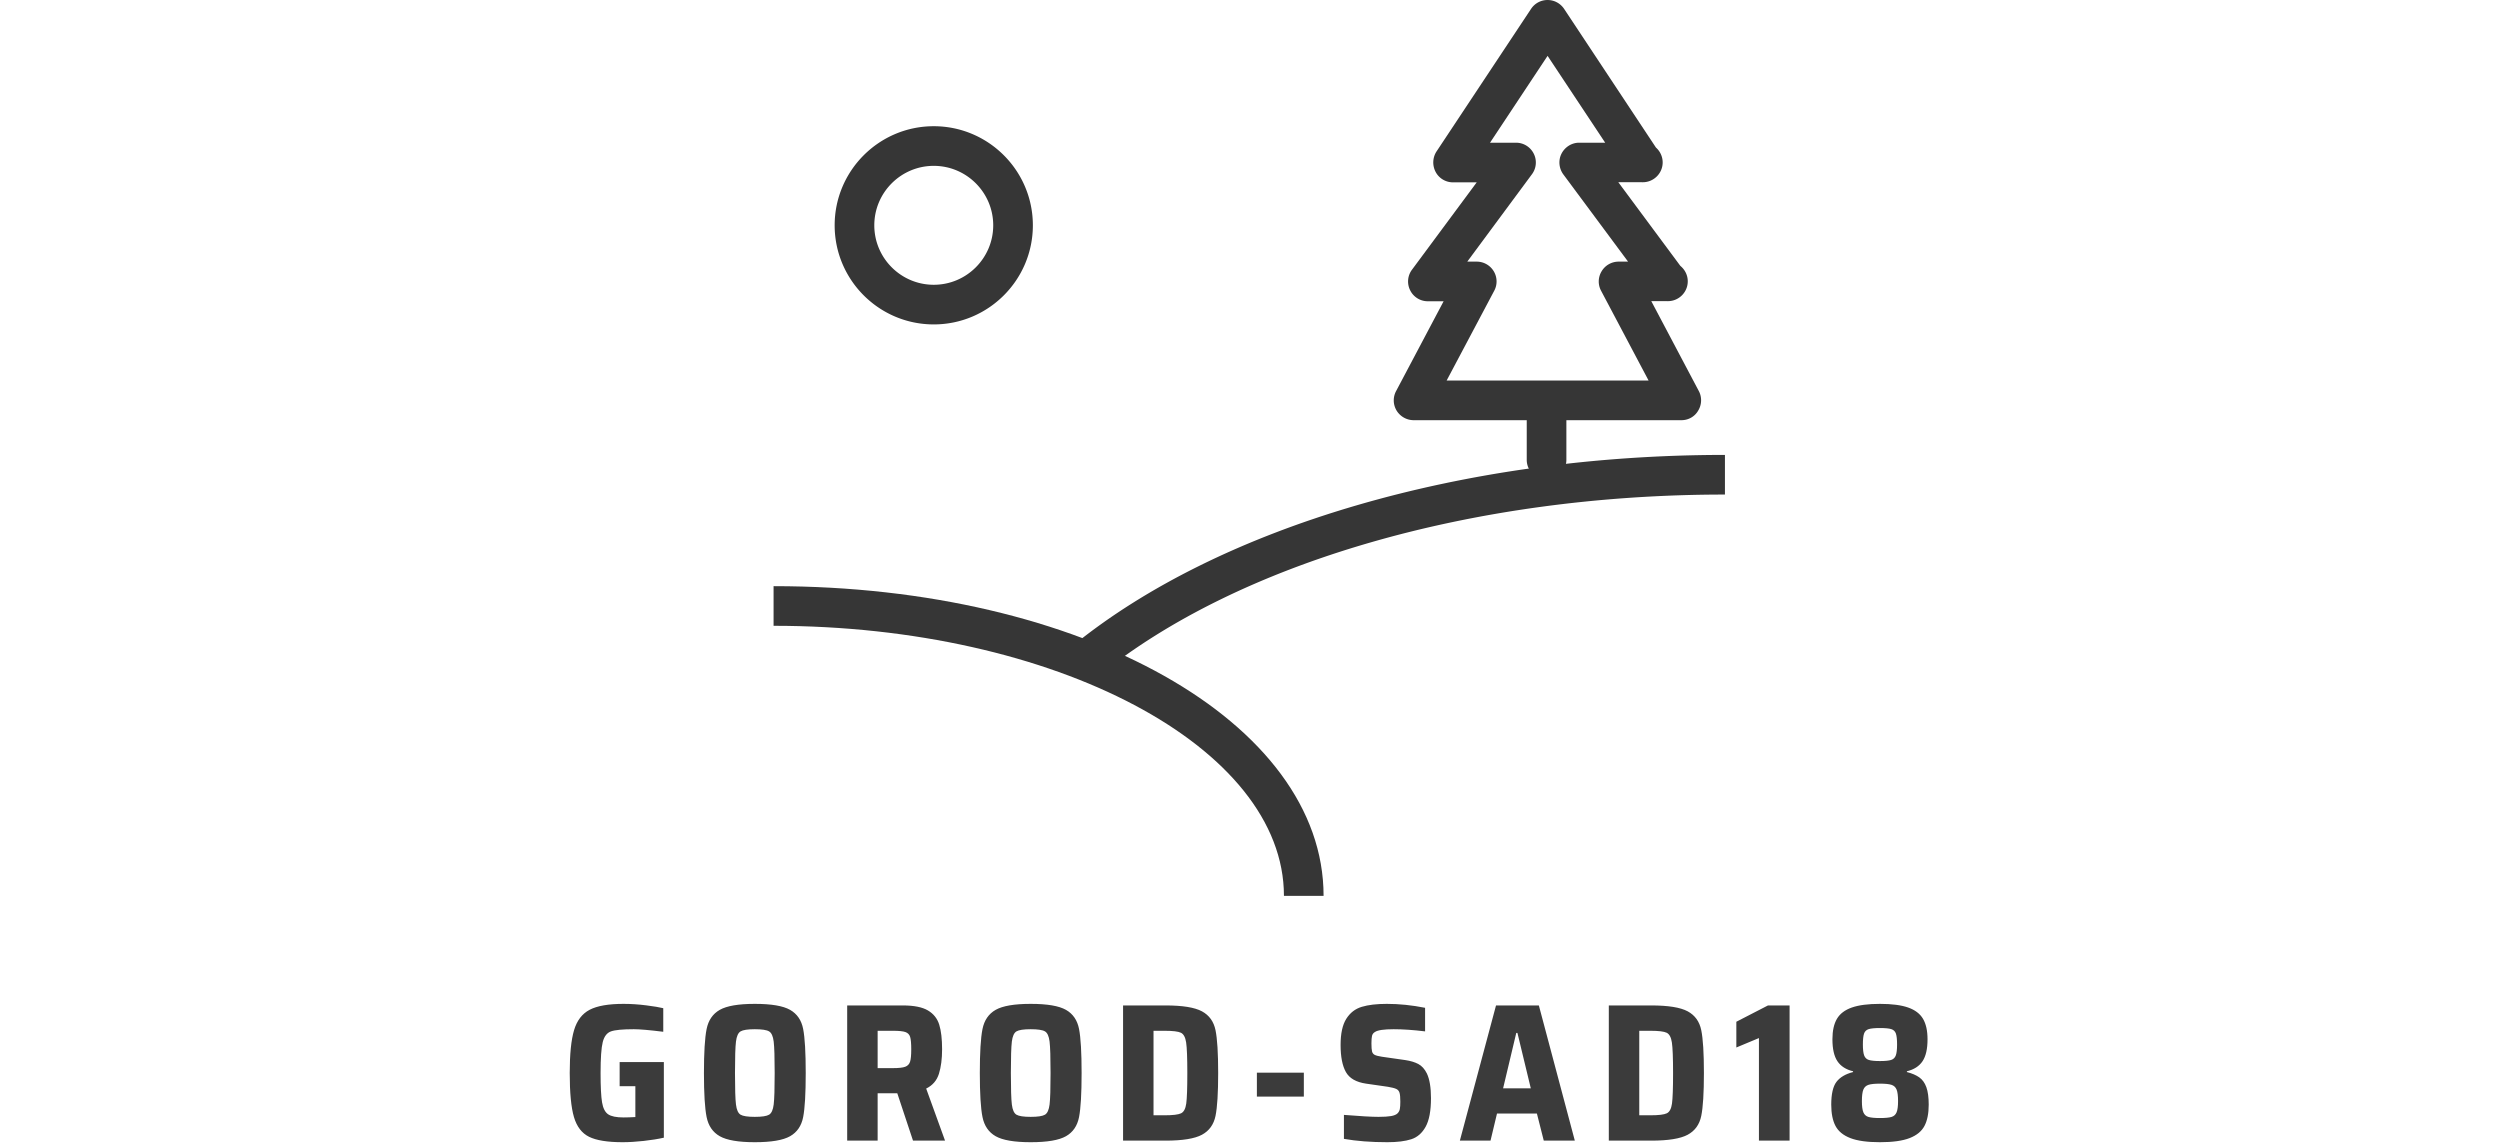 <svg id="SvgjsSvg1001" width="100%" height="80" xmlns="http://www.w3.org/2000/svg" version="1.1" xlink="http://www.w3.org/1999/xlink" xmlns:svgjs="http://svgjs.com/svgjs" preserveAspectRatio="xMidYMid meet" viewBox="0 0 174.899 147" overflow="visible"><defs id="SvgjsDefs1002"></defs><g id="SvgjsG1008" transform="scale(0.421)" opacity="1"><g id="SvgjsG1009" class="FbsfT5Eqq" transform="translate(62.244, -8.46) scale(3.026)" light-content="false" non-strokable="false" fill="#363636"><path d="M55.5 93.196h-4c0-15.024-23.1-27.252-51.5-27.252v-4c31.116 0 55.5 13.728 55.5 31.252z"></path><path d="M32.8 70.992l-2.52-3.108C45.128 55.868 69.696 48.7 96 48.7v4c-25.416-.004-49.048 6.84-63.2 18.292zm58.808-25.796H64.592a2.029 2.029 0 0 1-1.724-.968 1.995 1.995 0 0 1-.052-1.968l4.796-9.064h-1.596c-.752 0-1.44-.424-1.776-1.1a1.982 1.982 0 0 1 .18-2.084l6.532-8.816H68.56c-.744 0-1.416-.408-1.756-1.056s-.312-1.436.092-2.06l9.54-14.388c.372-.56.992-.896 1.664-.896.672 0 1.296.336 1.672.896l9.268 13.996c.416.368.676.912.676 1.496 0 1.104-.904 2-2 2a.295.295 0 0 1-.084 0H85.24l6.26 8.44c.448.368.748.92.748 1.56 0 1.104-.9 2-2 2a.29.29 0 0 1-.084 0h-1.596l4.792 9.064c.332.62.308 1.376-.052 1.968-.344.616-.992.98-1.7.98zm-23.692-4h20.38L83.5 32.132a1.976 1.976 0 0 1 .06-1.968c.36-.6 1.008-.968 1.712-.968h.952l-6.536-8.808c-.44-.604-.52-1.416-.18-2.084s1.028-1.108 1.776-1.108h2.632l-5.812-8.764-5.808 8.764h2.628c.752 0 1.44.424 1.78 1.1a1.982 1.982 0 0 1-.18 2.084L70 29.196h.952c.704 0 1.352.368 1.716.968.36.592.388 1.348.052 1.968l-4.804 9.064z"></path><path d="M78 51.196a2 2 0 0 1-2-2v-4c0-1.104.9-2 2-2s2 .896 2 2v4a2 2 0 0 1-2 2zM16.164 35.532c-5.516 0-10-4.484-10-10s4.484-10 10-10 10 4.484 10 10-4.484 10-10 10zm0-16c-3.308 0-6 2.692-6 6s2.692 6 6 6 6-2.692 6-6-2.692-6-6-6z"></path></g><g id="SvgjsG1010" class="text" transform="translate(207.45, 348.288) scale(1)" light-content="false" fill="#3b3b3b"><path d="M-192.21 -16.62L-187.41 -16.62L-187.41 -7.2C-188.85 -7.12 -190.05 -7.08 -191.01 -7.08C-193.21 -7.08 -194.78 -7.4 -195.72 -8.04C-196.66 -8.68 -197.28 -9.9 -197.58 -11.7C-197.88 -13.5 -198.03 -16.48 -198.03 -20.64C-198.03 -25.2 -197.81 -28.35 -197.37 -30.09C-196.93 -31.83 -196.09 -32.92 -194.85 -33.36C-193.61 -33.8 -191.29 -34.02 -187.89 -34.02C-186.05 -34.02 -183.05 -33.76 -178.89 -33.24L-178.89 -40.44C-180.01 -40.72 -181.75 -41.01 -184.11 -41.31C-186.47 -41.61 -188.77 -41.76 -191.01 -41.76C-195.61 -41.76 -199.06 -41.16 -201.36 -39.96C-203.66 -38.76 -205.25 -36.68 -206.13 -33.72C-207.01 -30.76 -207.45 -26.4 -207.45 -20.64C-207.45 -14.6 -207.02 -10.12 -206.16 -7.2C-205.3 -4.28 -203.76 -2.27 -201.54 -1.17C-199.32 -0.07 -195.91 0.48 -191.31 0.48C-189.35 0.48 -187.2 0.35 -184.86 0.09C-182.52 -0.17 -180.47 -0.5 -178.71 -0.9L-178.71 -24L-192.21 -24Z M-161.64 -1.35C-159.5 -0.13 -155.93 0.48 -150.93 0.48C-145.89 0.48 -142.3 -0.13 -140.16 -1.35C-138.02 -2.57 -136.69 -4.52 -136.17 -7.2C-135.65 -9.88 -135.39 -14.36 -135.39 -20.64C-135.39 -26.92 -135.65 -31.4 -136.17 -34.08C-136.69 -36.76 -138.02 -38.71 -140.16 -39.93C-142.3 -41.15 -145.89 -41.76 -150.93 -41.76C-155.93 -41.76 -159.5 -41.15 -161.64 -39.93C-163.78 -38.71 -165.12 -36.75 -165.66 -34.05C-166.2 -31.35 -166.47 -26.88 -166.47 -20.64C-166.47 -14.4 -166.2 -9.93 -165.66 -7.23C-165.12 -4.53 -163.78 -2.57 -161.64 -1.35ZM-146.58 -7.92C-147.32 -7.48 -148.77 -7.26 -150.93 -7.26C-153.09 -7.26 -154.54 -7.48 -155.28 -7.92C-156.02 -8.36 -156.49 -9.4 -156.69 -11.04C-156.89 -12.68 -156.99 -15.88 -156.99 -20.64C-156.99 -25.4 -156.89 -28.6 -156.69 -30.24C-156.49 -31.88 -156.02 -32.92 -155.28 -33.36C-154.54 -33.8 -153.09 -34.02 -150.93 -34.02C-148.77 -34.02 -147.32 -33.8 -146.58 -33.36C-145.84 -32.92 -145.37 -31.88 -145.17 -30.24C-144.97 -28.6 -144.87 -25.4 -144.87 -20.64C-144.87 -15.88 -144.97 -12.68 -145.17 -11.04C-145.37 -9.4 -145.84 -8.36 -146.58 -7.92Z M-102.63 0L-92.85 0L-98.61 -15.9C-96.65 -16.86 -95.35 -18.37 -94.71 -20.43C-94.07 -22.49 -93.75 -24.98 -93.75 -27.9C-93.75 -31.02 -94.04 -33.52 -94.62 -35.4C-95.2 -37.28 -96.35 -38.73 -98.07 -39.75C-99.79 -40.77 -102.35 -41.28 -105.75 -41.28L-122.73 -41.28L-122.73 0L-113.43 0L-113.43 -14.46L-107.43 -14.46ZM-105 -22.56C-105.74 -22.28 -106.99 -22.14 -108.75 -22.14L-113.43 -22.14L-113.43 -33.54L-108.69 -33.54C-106.93 -33.54 -105.68 -33.41 -104.94 -33.15C-104.2 -32.89 -103.72 -32.39 -103.5 -31.65C-103.28 -30.91 -103.17 -29.64 -103.17 -27.84C-103.17 -26.08 -103.29 -24.83 -103.53 -24.09C-103.77 -23.35 -104.26 -22.84 -105 -22.56Z M-77.4 -1.35C-75.26 -0.13 -71.69 0.48 -66.69 0.48C-61.65 0.48 -58.06 -0.13 -55.92 -1.35C-53.78 -2.57 -52.45 -4.52 -51.93 -7.2C-51.41 -9.88 -51.15 -14.36 -51.15 -20.64C-51.15 -26.92 -51.41 -31.4 -51.93 -34.08C-52.45 -36.76 -53.78 -38.71 -55.92 -39.93C-58.06 -41.15 -61.65 -41.76 -66.69 -41.76C-71.69 -41.76 -75.26 -41.15 -77.4 -39.93C-79.54 -38.71 -80.88 -36.75 -81.42 -34.05C-81.96 -31.35 -82.23 -26.88 -82.23 -20.64C-82.23 -14.4 -81.96 -9.93 -81.42 -7.23C-80.88 -4.53 -79.54 -2.57 -77.4 -1.35ZM-62.34 -7.92C-63.08 -7.48 -64.53 -7.26 -66.69 -7.26C-68.85 -7.26 -70.3 -7.48 -71.04 -7.92C-71.78 -8.36 -72.25 -9.4 -72.45 -11.04C-72.65 -12.68 -72.75 -15.88 -72.75 -20.64C-72.75 -25.4 -72.65 -28.6 -72.45 -30.24C-72.25 -31.88 -71.78 -32.92 -71.04 -33.36C-70.3 -33.8 -68.85 -34.02 -66.69 -34.02C-64.53 -34.02 -63.08 -33.8 -62.34 -33.36C-61.6 -32.92 -61.13 -31.88 -60.93 -30.24C-60.73 -28.6 -60.63 -25.4 -60.63 -20.64C-60.63 -15.88 -60.73 -12.68 -60.93 -11.04C-61.13 -9.4 -61.6 -8.36 -62.34 -7.92Z M-38.49 -41.28L-38.49 0L-25.53 0C-20.33 0 -16.62 -0.6 -14.4 -1.8C-12.18 -3 -10.8 -4.92 -10.26 -7.56C-9.72 -10.2 -9.45 -14.56 -9.45 -20.64C-9.45 -26.72 -9.72 -31.08 -10.26 -33.72C-10.8 -36.36 -12.18 -38.28 -14.4 -39.48C-16.62 -40.68 -20.33 -41.28 -25.53 -41.28ZM-25.77 -7.74L-29.19 -7.74L-29.19 -33.54L-25.77 -33.54C-23.29 -33.54 -21.64 -33.34 -20.82 -32.94C-20 -32.54 -19.47 -31.55 -19.23 -29.97C-18.99 -28.39 -18.87 -25.28 -18.87 -20.64C-18.87 -16 -18.98 -12.89 -19.2 -11.31C-19.42 -9.73 -19.95 -8.74 -20.79 -8.34C-21.63 -7.94 -23.29 -7.74 -25.77 -7.74Z M2.37 -13.44L16.71 -13.44L16.71 -20.76L2.37 -20.76Z M28.95 -0.54C32.79 0.14 37.21 0.48 42.21 0.48C45.21 0.48 47.64 0.18 49.5 -0.42C51.36 -1.02 52.83 -2.3 53.91 -4.26C54.99 -6.22 55.53 -9.12 55.53 -12.96C55.53 -16.24 55.11 -18.76 54.27 -20.52C53.59 -21.88 52.72 -22.84 51.66 -23.4C50.6 -23.96 49.27 -24.36 47.67 -24.6L40.53 -25.62C39.49 -25.78 38.76 -25.97 38.34 -26.19C37.92 -26.41 37.65 -26.76 37.53 -27.24C37.41 -27.72 37.35 -28.54 37.35 -29.7C37.35 -30.74 37.41 -31.51 37.53 -32.01C37.65 -32.51 37.95 -32.9 38.43 -33.18C39.27 -33.74 41.17 -34.02 44.13 -34.02C46.93 -34.02 50.13 -33.8 53.73 -33.36L53.73 -40.56C49.73 -41.36 45.83 -41.76 42.03 -41.76C38.95 -41.76 36.41 -41.46 34.41 -40.86C32.41 -40.26 30.83 -39.04 29.67 -37.2C28.51 -35.36 27.93 -32.7 27.93 -29.22C27.93 -25.62 28.47 -22.86 29.55 -20.94C30.63 -19.02 32.69 -17.84 35.73 -17.4L42.39 -16.44C43.59 -16.24 44.44 -16.02 44.94 -15.78C45.44 -15.54 45.77 -15.15 45.93 -14.61C46.09 -14.07 46.17 -13.16 46.17 -11.88C46.17 -10.92 46.12 -10.18 46.02 -9.66C45.92 -9.14 45.69 -8.7 45.33 -8.34C44.93 -7.94 44.27 -7.66 43.35 -7.5C42.43 -7.34 41.15 -7.26 39.51 -7.26C37.43 -7.26 33.91 -7.46 28.95 -7.86Z M89.97 0L99.45 0L88.47 -41.28L75.39 -41.28L64.35 0L73.71 0L75.69 -8.28L87.87 -8.28ZM81.93 -32.88L86.01 -15.96L77.55 -15.96L81.57 -32.88Z M109.83 -41.28L109.83 0L122.79 0C127.99 0 131.7 -0.6 133.92 -1.8C136.14 -3 137.52 -4.92 138.06 -7.56C138.6 -10.2 138.87 -14.56 138.87 -20.64C138.87 -26.72 138.6 -31.08 138.06 -33.72C137.52 -36.36 136.14 -38.28 133.92 -39.48C131.7 -40.68 127.99 -41.28 122.79 -41.28ZM122.55 -7.74L119.13 -7.74L119.13 -33.54L122.55 -33.54C125.03 -33.54 126.68 -33.34 127.5 -32.94C128.32 -32.54 128.85 -31.55 129.09 -29.97C129.33 -28.39 129.45 -25.28 129.45 -20.64C129.45 -16 129.34 -12.89 129.12 -11.31C128.9 -9.73 128.37 -8.74 127.53 -8.34C126.69 -7.94 125.03 -7.74 122.55 -7.74Z M155.67 0L165.03 0L165.03 -41.28L158.43 -41.28L148.77 -36.3L148.77 -28.44L155.67 -31.32Z M183.57 -0.78C185.73 0.06 188.75 0.48 192.63 0.48C196.51 0.48 199.53 0.06 201.69 -0.78C203.85 -1.62 205.36 -2.86 206.22 -4.5C207.08 -6.14 207.51 -8.3 207.51 -10.98C207.51 -13.22 207.27 -15 206.79 -16.32C206.31 -17.64 205.59 -18.64 204.63 -19.32C203.67 -20 202.41 -20.54 200.85 -20.94L200.85 -21.18C203.01 -21.7 204.6 -22.72 205.62 -24.24C206.64 -25.76 207.15 -28 207.15 -30.96C207.15 -33.56 206.69 -35.64 205.77 -37.2C204.85 -38.76 203.33 -39.91 201.21 -40.65C199.09 -41.39 196.23 -41.76 192.63 -41.76C189.03 -41.76 186.17 -41.39 184.05 -40.65C181.93 -39.91 180.41 -38.76 179.49 -37.2C178.57 -35.64 178.11 -33.56 178.11 -30.96C178.11 -28 178.62 -25.76 179.64 -24.24C180.66 -22.72 182.25 -21.7 184.41 -21.18L184.41 -20.94C182.09 -20.34 180.4 -19.34 179.34 -17.94C178.28 -16.54 177.75 -14.22 177.75 -10.98C177.75 -8.3 178.18 -6.14 179.04 -4.5C179.9 -2.86 181.41 -1.62 183.57 -0.78ZM196.02 -24.63C195.32 -24.41 194.19 -24.3 192.63 -24.3C191.07 -24.3 189.94 -24.41 189.24 -24.63C188.54 -24.85 188.06 -25.31 187.8 -26.01C187.54 -26.71 187.41 -27.82 187.41 -29.34C187.41 -30.9 187.53 -32.02 187.77 -32.7C188.01 -33.38 188.48 -33.83 189.18 -34.05C189.88 -34.27 191.03 -34.38 192.63 -34.38C194.23 -34.38 195.38 -34.27 196.08 -34.05C196.78 -33.83 197.25 -33.38 197.49 -32.7C197.73 -32.02 197.85 -30.9 197.85 -29.34C197.85 -27.82 197.72 -26.71 197.46 -26.01C197.2 -25.31 196.72 -24.85 196.02 -24.63ZM196.14 -7.23C195.4 -7.01 194.23 -6.9 192.63 -6.9C191.03 -6.9 189.86 -7.01 189.12 -7.23C188.38 -7.45 187.86 -7.92 187.56 -8.64C187.26 -9.36 187.11 -10.5 187.11 -12.06C187.11 -13.7 187.26 -14.88 187.56 -15.6C187.86 -16.32 188.38 -16.8 189.12 -17.04C189.86 -17.28 191.03 -17.4 192.63 -17.4C194.23 -17.4 195.4 -17.28 196.14 -17.04C196.88 -16.8 197.4 -16.32 197.7 -15.6C198 -14.88 198.15 -13.7 198.15 -12.06C198.15 -10.5 198 -9.36 197.7 -8.64C197.4 -7.92 196.88 -7.45 196.14 -7.23Z"></path></g></g></svg>